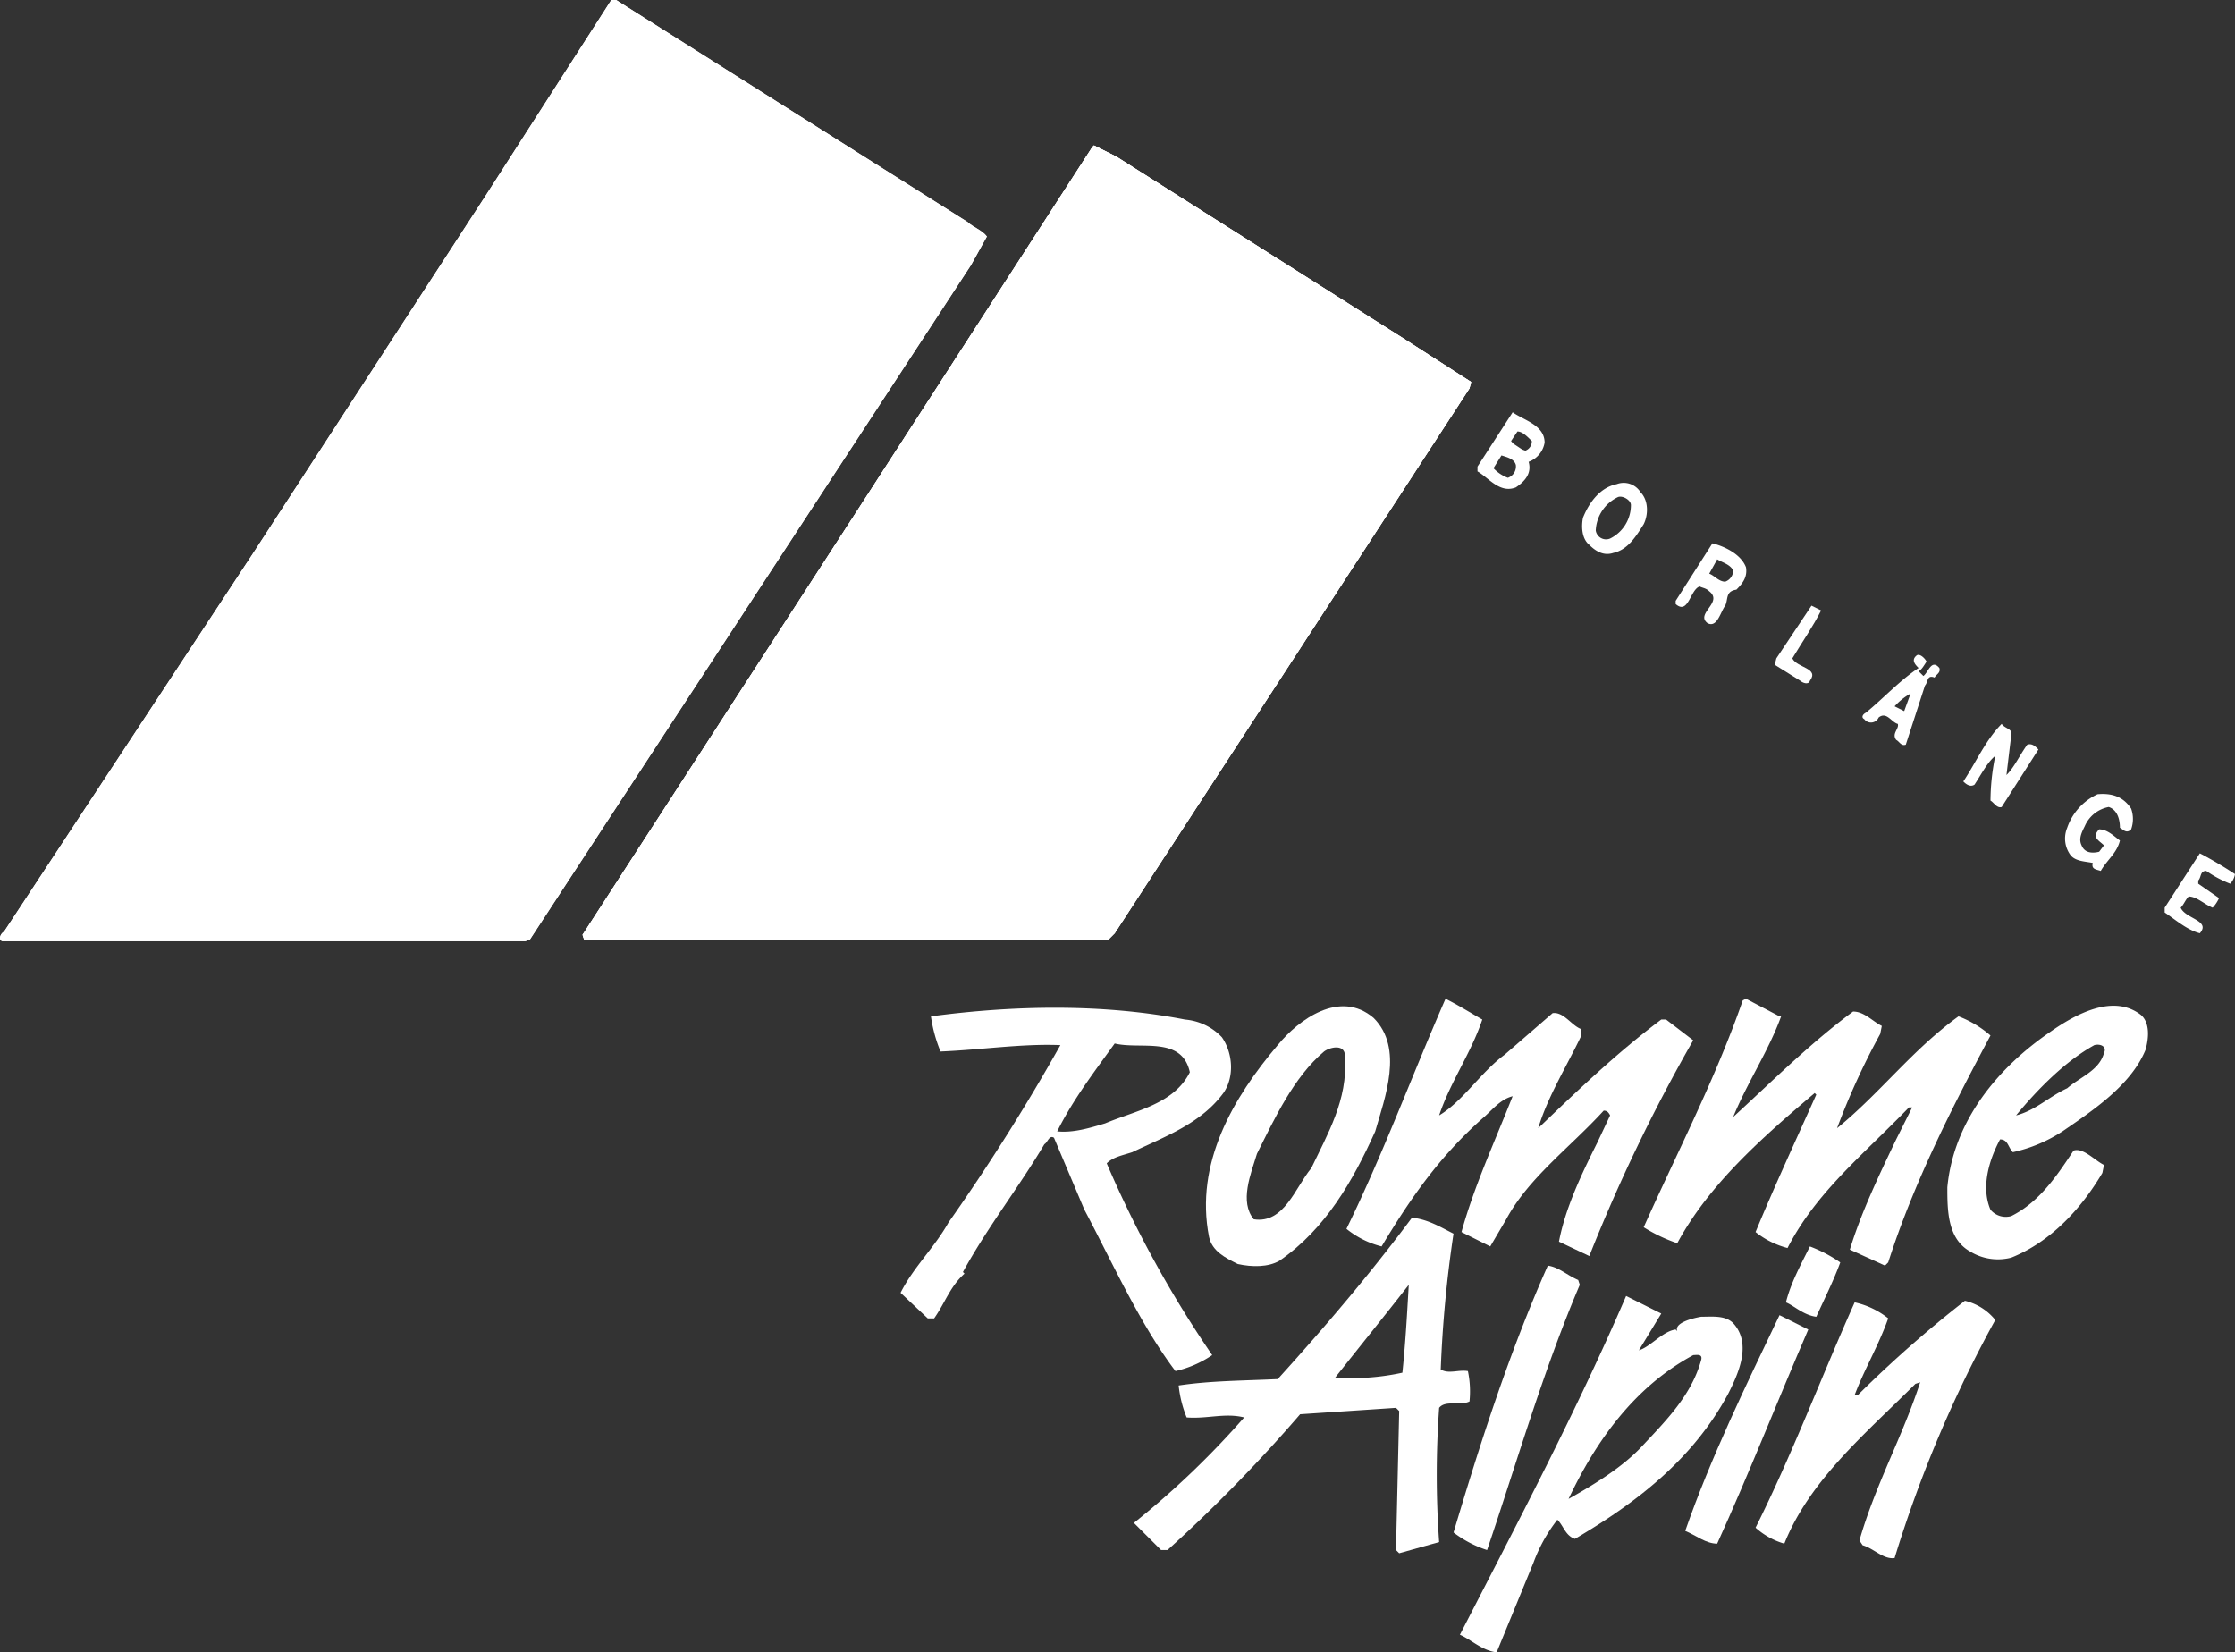 <svg xmlns="http://www.w3.org/2000/svg" viewBox="14925.253 -473.106 408.747 302.206">
  <rect x="14925.253" y="-473.106" width="408.747" height="302.206" fill="#333333" stroke="none"/>
  <defs>
    <style>
      .cls-1 {
        fill: #fff;
      }
    </style>
  </defs>
  <g id="Group_170" data-name="Group 170" transform="translate(14906.752 -481.263)">
    <path id="Path_179" data-name="Path 179" class="cls-1" d="M177.625,41.225c.877.877,2.63,1.461,3.507,2.63l-2.923,5.261L97.543,172.454l-.877.292H1.094c-.877-.292-.292-1.461.292-1.754L46.98,101.725,89.36,36.549,112.449.6h.877l64.3,40.625" transform="translate(17.854 7.557)"/>
    <path id="Path_180" data-name="Path 180" class="cls-1" d="M177.625,41.225c.877.877,2.63,1.461,3.507,2.63l-2.923,5.261L97.543,172.454l-.877.292H1.094c-.877-.292-.292-1.461.292-1.754L46.98,101.725,89.36,36.549,112.449.6h.877Z" transform="translate(17.854 7.557)"/>
    <path id="Path_181" data-name="Path 181" class="cls-1" d="M187.326,45.065,199.6,52.956l-.292,1.169-64.884,99.664-1.169,1.169H37.392l-.292-.877L86.494,77.8l43.84-67.807.292-.292,4.092,2.046Z" transform="translate(87.941 25.053)"/>
    <path id="Path_182" data-name="Path 182" class="cls-1" d="M187.326,45.065,199.6,52.956l-.292,1.169-64.884,99.664-1.169,1.169H37.392l-.292-.877L86.494,77.8l43.84-67.807.292-.292,4.092,2.046Z" transform="translate(87.941 25.053)"/>
    <path id="Path_183" data-name="Path 183" class="cls-1" d="M17.294.6l64.3,40.625" transform="translate(113.885 7.557)"/>
    <path id="Path_184" data-name="Path 184" class="cls-1" d="M187.326,45.065,199.6,52.956l-.292,1.169-64.884,99.664-1.169,1.169H37.392l-.292-.877L86.494,77.8l43.84-67.807.292-.292,4.092,2.046Z" transform="translate(87.941 25.053)"/>
    <path id="Path_185" data-name="Path 185" class="cls-1" d="M106.23,33.386a7.1,7.1,0,0,0-4.092,6.138,1.908,1.908,0,0,0,2.63,1.461,6.816,6.816,0,0,0,3.8-6.138c0-.877-1.461-1.754-2.338-1.461m4.092-.877c1.461,1.461,1.461,4.092.585,5.845-1.461,2.338-2.923,4.676-5.553,5.261-1.754.585-3.215-.292-4.384-1.461-1.461-1.169-1.461-3.507-1.169-4.969,1.169-2.923,3.215-5.553,6.138-6.138a3.623,3.623,0,0,1,4.384,1.461" transform="translate(208.202 65.667)"/>
    <path id="Path_186" data-name="Path 186" class="cls-1" d="M113.1,37.523l-1.461,2.63c.877.292,1.754,1.461,2.923,1.461a2.2,2.2,0,0,0,1.461-2.046c-.584-1.169-2.046-1.461-2.923-2.046m5.261,1.461c.292,1.754-.585,2.923-1.754,4.092-2.046.292-1.461,1.754-2.046,2.923-.877,1.169-1.461,4.092-3.215,3.215-2.338-1.754,2.923-3.8.292-5.845-.585-.585-1.169-.585-1.754-.877-1.754.585-2.046,5.261-4.384,3.215v-.585L112.222,34.6c2.338.585,5.261,2.046,6.138,4.384" transform="translate(219.454 72.928)"/>
    <path id="Path_187" data-name="Path 187" class="cls-1" d="M120.176,39.377c-1.461,2.923-3.507,5.845-5.261,8.768.877,1.754,4.969,1.754,3.215,4.092-.292.877-1.461.292-1.754,0L111.7,49.314l.292-1.169,6.43-9.645,1.754.877" transform="translate(231.374 80.427)"/>
    <path id="Path_188" data-name="Path 188" class="cls-1" d="M125.985,48.653a11.45,11.45,0,0,0-2.923,2.338l1.754.877,1.169-3.215m2.923-5.845c-.585.877-.877,1.461-1.461,1.754l.877.877c.877-.585,1.461-3.215,2.923-1.461.292.877-.584,1.169-.877,1.754-1.461-.585-1.169.877-1.754,1.461l-3.507,10.814c-.877.292-1.169-.585-1.754-.877-.877-1.169.585-2.046.292-2.923-1.169-.292-2.046-2.338-3.507-1.169a1.527,1.527,0,0,1-2.63.292c-.585-.292-.292-.877.292-1.169,3.215-2.63,6.138-5.845,9.645-8.184-.584-.585-1.461-1.461-.292-2.338.585-.292,1.461.585,1.754,1.169" transform="translate(241.932 86.349)"/>
    <path id="Path_189" data-name="Path 189" class="cls-1" d="M132.268,47.946l-.877,7.307c1.461-1.461,2.338-3.507,3.8-5.553.877-.292,1.461.292,2.046.877L130.515,61.1c-.877.292-1.461-.877-2.046-1.169a41.114,41.114,0,0,1,.877-8.184c-1.461,1.169-2.63,3.507-3.8,5.261-.877.585-1.754-.292-2.046-.585,2.338-3.507,4.092-7.6,7.015-10.522.585.877,2.046.877,1.754,2.046" transform="translate(254.062 94.655)"/>
    <path id="Path_190" data-name="Path 190" class="cls-1" d="M141.943,52.96a5.632,5.632,0,0,1,0,3.8c-.877.877-1.461,0-2.046-.292,0-1.169-.292-3.215-2.046-3.8a5.965,5.965,0,0,0-4.384,3.507c-.584,1.169-1.169,2.338-.584,3.507.584,1.461,2.046,1.461,3.215,1.169l.877-1.169c-.877-.877-2.338-1.461-.877-2.923,1.461,0,2.631,1.169,3.8,2.046-.584,2.338-2.338,3.507-3.507,5.553-.877-.292-1.754-.292-1.462-1.461-1.461-.292-3.215-.292-4.092-1.461a5.113,5.113,0,0,1-.584-4.969,10.518,10.518,0,0,1,5.553-6.138c3.215-.292,4.969.877,6.138,2.63" transform="translate(266.307 103.085)"/>
    <path id="Path_191" data-name="Path 191" class="cls-1" d="M148.96,57.8a3.333,3.333,0,0,1-.877,1.754,20.886,20.886,0,0,1-4.384-2.338c-1.169,0-.877,1.169-1.462,1.754v.585l3.8,2.63a6.111,6.111,0,0,1-1.169,1.754c-1.461-.585-2.923-2.046-4.384-2.046-.585.585-.877,1.461-1.461,2.046.876,2.046,5.553,2.338,3.507,4.676-2.338-.585-4.676-2.631-6.43-3.8v-.877L142.53,54a73.922,73.922,0,0,1,6.43,3.8" transform="translate(278.288 110.228)"/>
    <path id="Path_192" data-name="Path 192" class="cls-1" d="M128.635,66.315c-2.338,6.43-6.138,11.983-8.768,18.413,7.014-6.43,14.029-13.444,21.92-19.29,2.046,0,3.507,1.754,5.261,2.63l-.292,1.461a130.621,130.621,0,0,0-7.891,17.244c7.891-6.43,13.737-14.321,22.212-20.459a19.451,19.451,0,0,1,5.845,3.507c-7.014,13.152-14.029,26.889-18.705,41.5l-.585.584-6.43-2.923c2.046-6.722,5.261-13.444,8.476-20.166l2.923-5.845h-.585c-8.476,8.768-16.952,15.49-22.212,25.72a15.674,15.674,0,0,1-5.846-2.923c3.507-8.476,7.307-16.659,11.106-25.135l-.292-.292c-9.645,8.184-19.29,16.659-25.135,27.473a29.269,29.269,0,0,1-6.138-2.923c6.138-13.737,13.152-27.181,18.121-41.5l.585-.292,6.138,3.215h.292" transform="translate(215.608 127.725)"/>
    <path id="Path_193" data-name="Path 193" class="cls-1" d="M109.743,66.9c-2.046,6.138-5.845,11.4-7.891,17.536,4.384-2.63,7.6-7.891,11.983-11.106l8.768-7.6c2.046-.292,3.507,2.338,5.261,2.923v1.169c-2.63,5.553-6.138,11.106-7.891,16.952,7.015-6.722,14.321-13.737,22.5-19.874h.877l4.968,3.8a306.655,306.655,0,0,0-19,39.456l-5.553-2.63c1.169-6.138,4.092-12.275,7.015-18.121l2.338-4.969c-.292-.585-.585-.877-1.169-.877-6.138,6.722-13.737,12.275-17.828,19.874L111.2,108.4l-5.261-2.63c2.338-8.476,6.138-16.659,9.353-24.843-2.338.585-3.8,2.63-5.553,4.092C101.852,92.035,96.591,99.634,91.33,108.4a16.667,16.667,0,0,1-6.43-3.215C91.622,91.45,96.883,77.129,103.021,63.1c2.338,1.169,4.676,2.63,6.722,3.8" transform="translate(179.846 127.725)"/>
    <path id="Path_194" data-name="Path 194" class="cls-1" d="M96.164,70.2c-3.8,5.261-7.6,10.229-10.522,16.075,2.923.292,5.845-.585,8.768-1.461,5.553-2.338,12.568-3.507,15.49-9.353-1.461-6.722-9.06-4.092-13.737-5.261m19.582-1.169c2.046,2.923,2.338,7.307.292,10.229-4.092,5.553-10.522,7.891-16.659,10.814-1.754.585-3.507.877-4.676,2.046a204.948,204.948,0,0,0,19.29,35.072,19.626,19.626,0,0,1-6.722,2.923c-6.43-8.476-11.4-19.582-16.659-29.519L85.058,87.447c-.877-.585-1.169.877-1.754,1.169C78.628,96.507,73.075,103.522,68.4,112l.292.292c-2.63,2.338-3.507,5.261-5.553,8.184H61.969L57,115.8c2.338-4.676,6.138-8.184,8.768-12.86A377.25,377.25,0,0,0,86.227,70.5c-7.014-.292-14.613.877-21.92,1.169a26.36,26.36,0,0,1-1.754-6.43c15.2-2.046,31.565-2.338,46.471.585a10.478,10.478,0,0,1,6.722,3.215" transform="translate(126.203 128.805)"/>
    <path id="Path_195" data-name="Path 195" class="cls-1" d="M149.389,70.735c-5.261,2.923-10.229,7.891-14.321,12.86,3.507-.877,6.137-3.507,9.352-4.969,2.338-2.046,5.846-3.215,6.722-6.43.585-1.169-.584-1.754-1.754-1.461m8.476-5.553c1.754,1.461,1.461,4.384.877,6.43-2.631,6.43-9.645,11.106-15.2,14.906a27.232,27.232,0,0,1-9.06,3.8c-.877-.877-.877-2.338-2.338-2.338-2.046,3.8-3.507,8.768-1.754,12.86a3.651,3.651,0,0,0,3.8,1.169c5.261-2.63,8.476-7.6,11.4-11.983,1.754-.585,3.8,1.754,5.553,2.63l-.292,1.461c-3.8,6.43-9.353,12.568-16.659,15.49a9.724,9.724,0,0,1-7.6-1.169c-4.092-2.338-4.092-7.6-4.092-11.691,1.169-12.275,9.352-21.92,18.705-28.35,4.969-3.507,11.691-7.015,16.659-3.215" transform="translate(252.14 128.566)"/>
    <path id="Path_196" data-name="Path 196" class="cls-1" d="M97.713,71.841c-5.553,4.676-9.06,12.275-12.275,18.705-1.169,3.8-3.215,8.768-.584,11.983,5.553.877,7.6-5.845,10.522-9.353,2.923-6.138,6.722-12.568,6.138-20.167.292-2.63-2.63-2.046-3.8-1.169m9.06-6.138c5.553,5.553,2.046,14.614.292,20.751-4.092,9.06-9.06,17.829-17.536,23.674-2.046,1.169-4.968,1.169-7.6.585-2.338-1.169-4.677-2.338-5.261-4.969C74.039,92.3,81.054,80.317,89.237,70.672c3.8-4.676,11.4-10.229,17.536-4.969" transform="translate(162.942 128.629)"/>
    <path id="Path_197" data-name="Path 197" class="cls-1" d="M122.337,81.523c-1.169,3.215-2.923,6.722-4.384,9.937-2.338-.292-4.092-2.046-5.553-2.63.877-3.507,2.63-6.722,4.384-10.229a25.447,25.447,0,0,1,5.553,2.923" transform="translate(232.72 157.527)"/>
    <path id="Path_198" data-name="Path 198" class="cls-1" d="M114.4,82.43l.292.877c-6.722,15.783-11.4,32.15-16.952,48.517a20.415,20.415,0,0,1-6.138-3.215c4.969-16.659,10.229-33.026,17.244-48.809,2.046.292,3.507,1.754,5.553,2.63" transform="translate(192.728 159.834)"/>
    <path id="Path_199" data-name="Path 199" class="cls-1" d="M121.87,89.075c-4.092,5.261-9.06,11.4-13.444,16.952a42.748,42.748,0,0,0,12.275-.877c.584-5.553.877-11.106,1.169-16.075m8.184-9.353a223.877,223.877,0,0,0-2.338,24.843c1.461.877,3.215,0,4.969.292a18.211,18.211,0,0,1,.292,5.553c-1.754.877-4.384-.292-5.553,1.169a172.078,172.078,0,0,0,0,24.551l-7.307,2.046-.585-.585.585-25.428-.585-.584L102,112.749a278.517,278.517,0,0,1-24.258,24.843H76.569L71.6,132.624a157.386,157.386,0,0,0,20.167-19.29c-3.507-.877-6.722.292-10.522,0a21.443,21.443,0,0,1-1.461-5.846c5.845-.877,11.983-.877,18.121-1.169,8.476-9.353,16.952-19.29,24.551-29.519,2.923.292,5.261,1.754,7.6,2.923" transform="translate(154.274 154.066)"/>
    <path id="Path_200" data-name="Path 200" class="cls-1" d="M154.34,85.507a229.109,229.109,0,0,0-18.413,43.548c-2.046.292-3.8-1.754-5.846-2.338l-.584-.877c2.923-10.229,7.891-19,11.106-28.935l-.877.292c-9.06,9.06-19.29,17.536-23.966,29.227A13.455,13.455,0,0,1,110.5,123.5c6.722-13.444,11.983-27.473,18.121-41.21a14.961,14.961,0,0,1,6.138,2.923c-1.754,4.969-4.384,9.353-6.138,14.029h.585A217.43,217.43,0,0,1,148.787,82a10.143,10.143,0,0,1,5.553,3.507" transform="translate(229.067 164.064)"/>
    <path id="Path_201" data-name="Path 201" class="cls-1" d="M128.6,85.53c-5.553,12.86-10.814,26.3-16.659,39.164-2.046,0-3.8-1.461-5.845-2.338,4.677-13.444,11.106-26.6,17.244-39.456l5.261,2.63" transform="translate(220.607 165.794)"/>
    <path id="Path_202" data-name="Path 202" class="cls-1" d="M134.671,92.514c-10.814,5.845-17.828,15.783-22.8,26.3,4.676-2.63,9.937-5.845,13.444-9.645,4.384-4.676,9.06-9.352,10.814-15.782.292-1.169-.877-.877-1.461-.877m-9.937-.877c2.046-.585,4.384-3.507,6.722-3.8l.292.292c-.585-1.461,2.63-2.338,4.384-2.63,2.046,0,4.384-.292,5.845,1.169,3.507,3.8.877,9.353-.877,12.86-6.43,11.983-16.659,19.874-28.058,26.6-1.754-.585-2.046-2.338-3.215-3.507a29.123,29.123,0,0,0-4.384,7.891l-6.722,16.367c-2.63-.292-4.676-2.338-6.722-3.215,10.522-20.459,21.336-40.918,30.4-61.961l6.43,3.215Z" transform="translate(193.497 163.487)"/>
    <path id="Path_203" data-name="Path 203" class="cls-1" d="M100.407,29.907l-1.169,1.754a5.257,5.257,0,0,0,2.63,1.754,1.818,1.818,0,0,0,1.169-1.754c-.877-.877-1.754-1.754-2.63-1.754m1.169,3.507a5.257,5.257,0,0,1-2.631-1.754m-1.461,2.63-1.461,2.338a6.9,6.9,0,0,0,2.63,1.754,2.19,2.19,0,0,0,1.461-2.338c-.292-1.169-1.754-1.461-2.63-1.754m7.891-2.338a4.526,4.526,0,0,1-2.923,3.507c.585,2.046-.585,3.507-2.338,4.676-2.923,1.169-4.969-1.754-7.014-2.923v-.877L99.53,26.4c2.046,1.461,5.845,2.338,5.845,5.553" transform="translate(195.612 57.162)"/>
  </g>
</svg>
